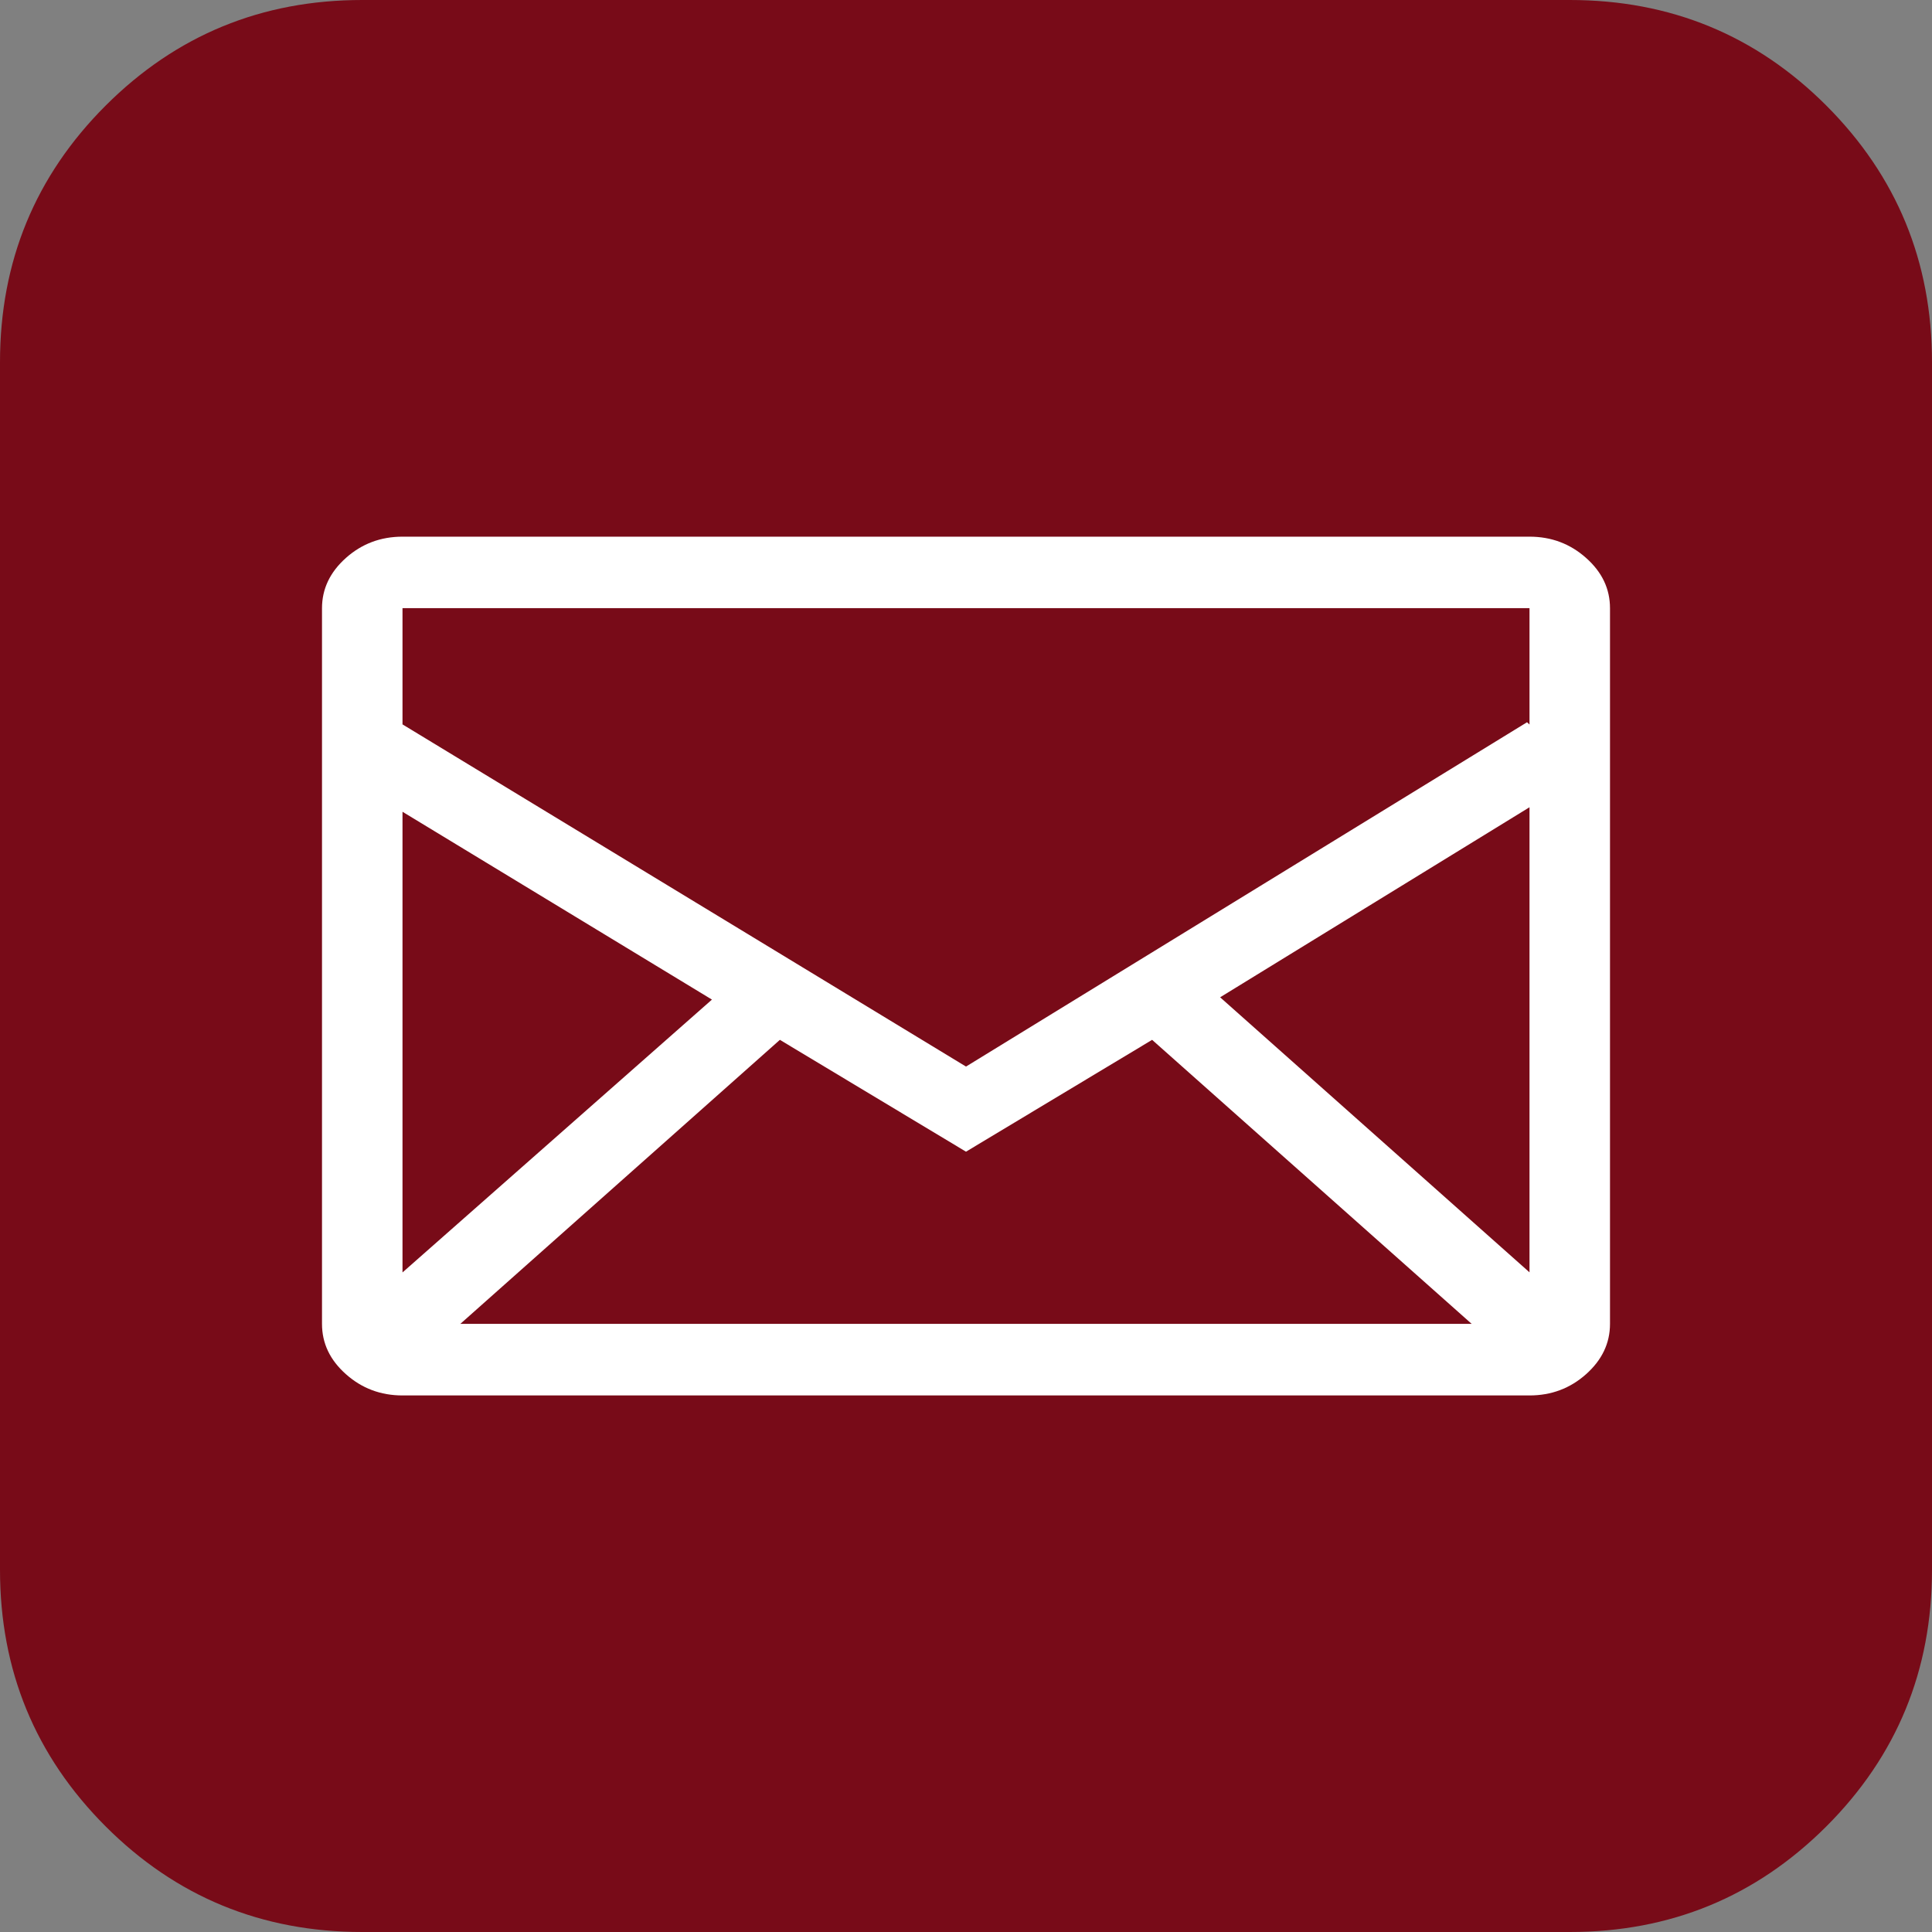 <svg width="18" height="18" viewBox="0 0 18 18" xmlns="http://www.w3.org/2000/svg"><rect x="0" y="0" width="18" height="18" fill="#808080" stroke="none"/><title>Group</title><desc>Created with Sketch.</desc><g fill="none"><path d="M14.625 0h-11.25c-.938 0-1.734.328-2.391.984-.656.656-.984 1.453-.984 2.391v11.25c0 .938.328 1.734.984 2.391.656.656 1.453.984 2.391.984h11.25c.938 0 1.734-.328 2.391-.984.656-.656.984-1.453.984-2.391v-11.25c0-.938-.328-1.734-.984-2.391-.656-.656-1.453-.984-2.391-.984z" id="Page-1" fill="#780B18"/><path d="M14.25 5h-10.5c-.203 0-.379.066-.527.198-.148.132-.223.288-.223.469v6.667c0 .181.074.337.223.469.148.132.324.198.527.198h10.5c.203 0 .379-.066.527-.198.148-.132.223-.288.223-.469v-6.667c0-.181-.074-.337-.223-.469-.148-.132-.324-.198-.527-.198zm-6.984 4.688l1.734 1.042 1.734-1.042 2.977 2.646h-9.422l2.977-2.646zm-3.516 2.167v-4.292l2.883 1.75-2.883 2.542zm7.617-2.563l2.883-1.771v4.333l-2.883-2.563zm2.883-3.625v1.083l-.023-.021-5.227 3.208-5.25-3.188v-1.083h10.5z" fill="#fff"/></g></svg>